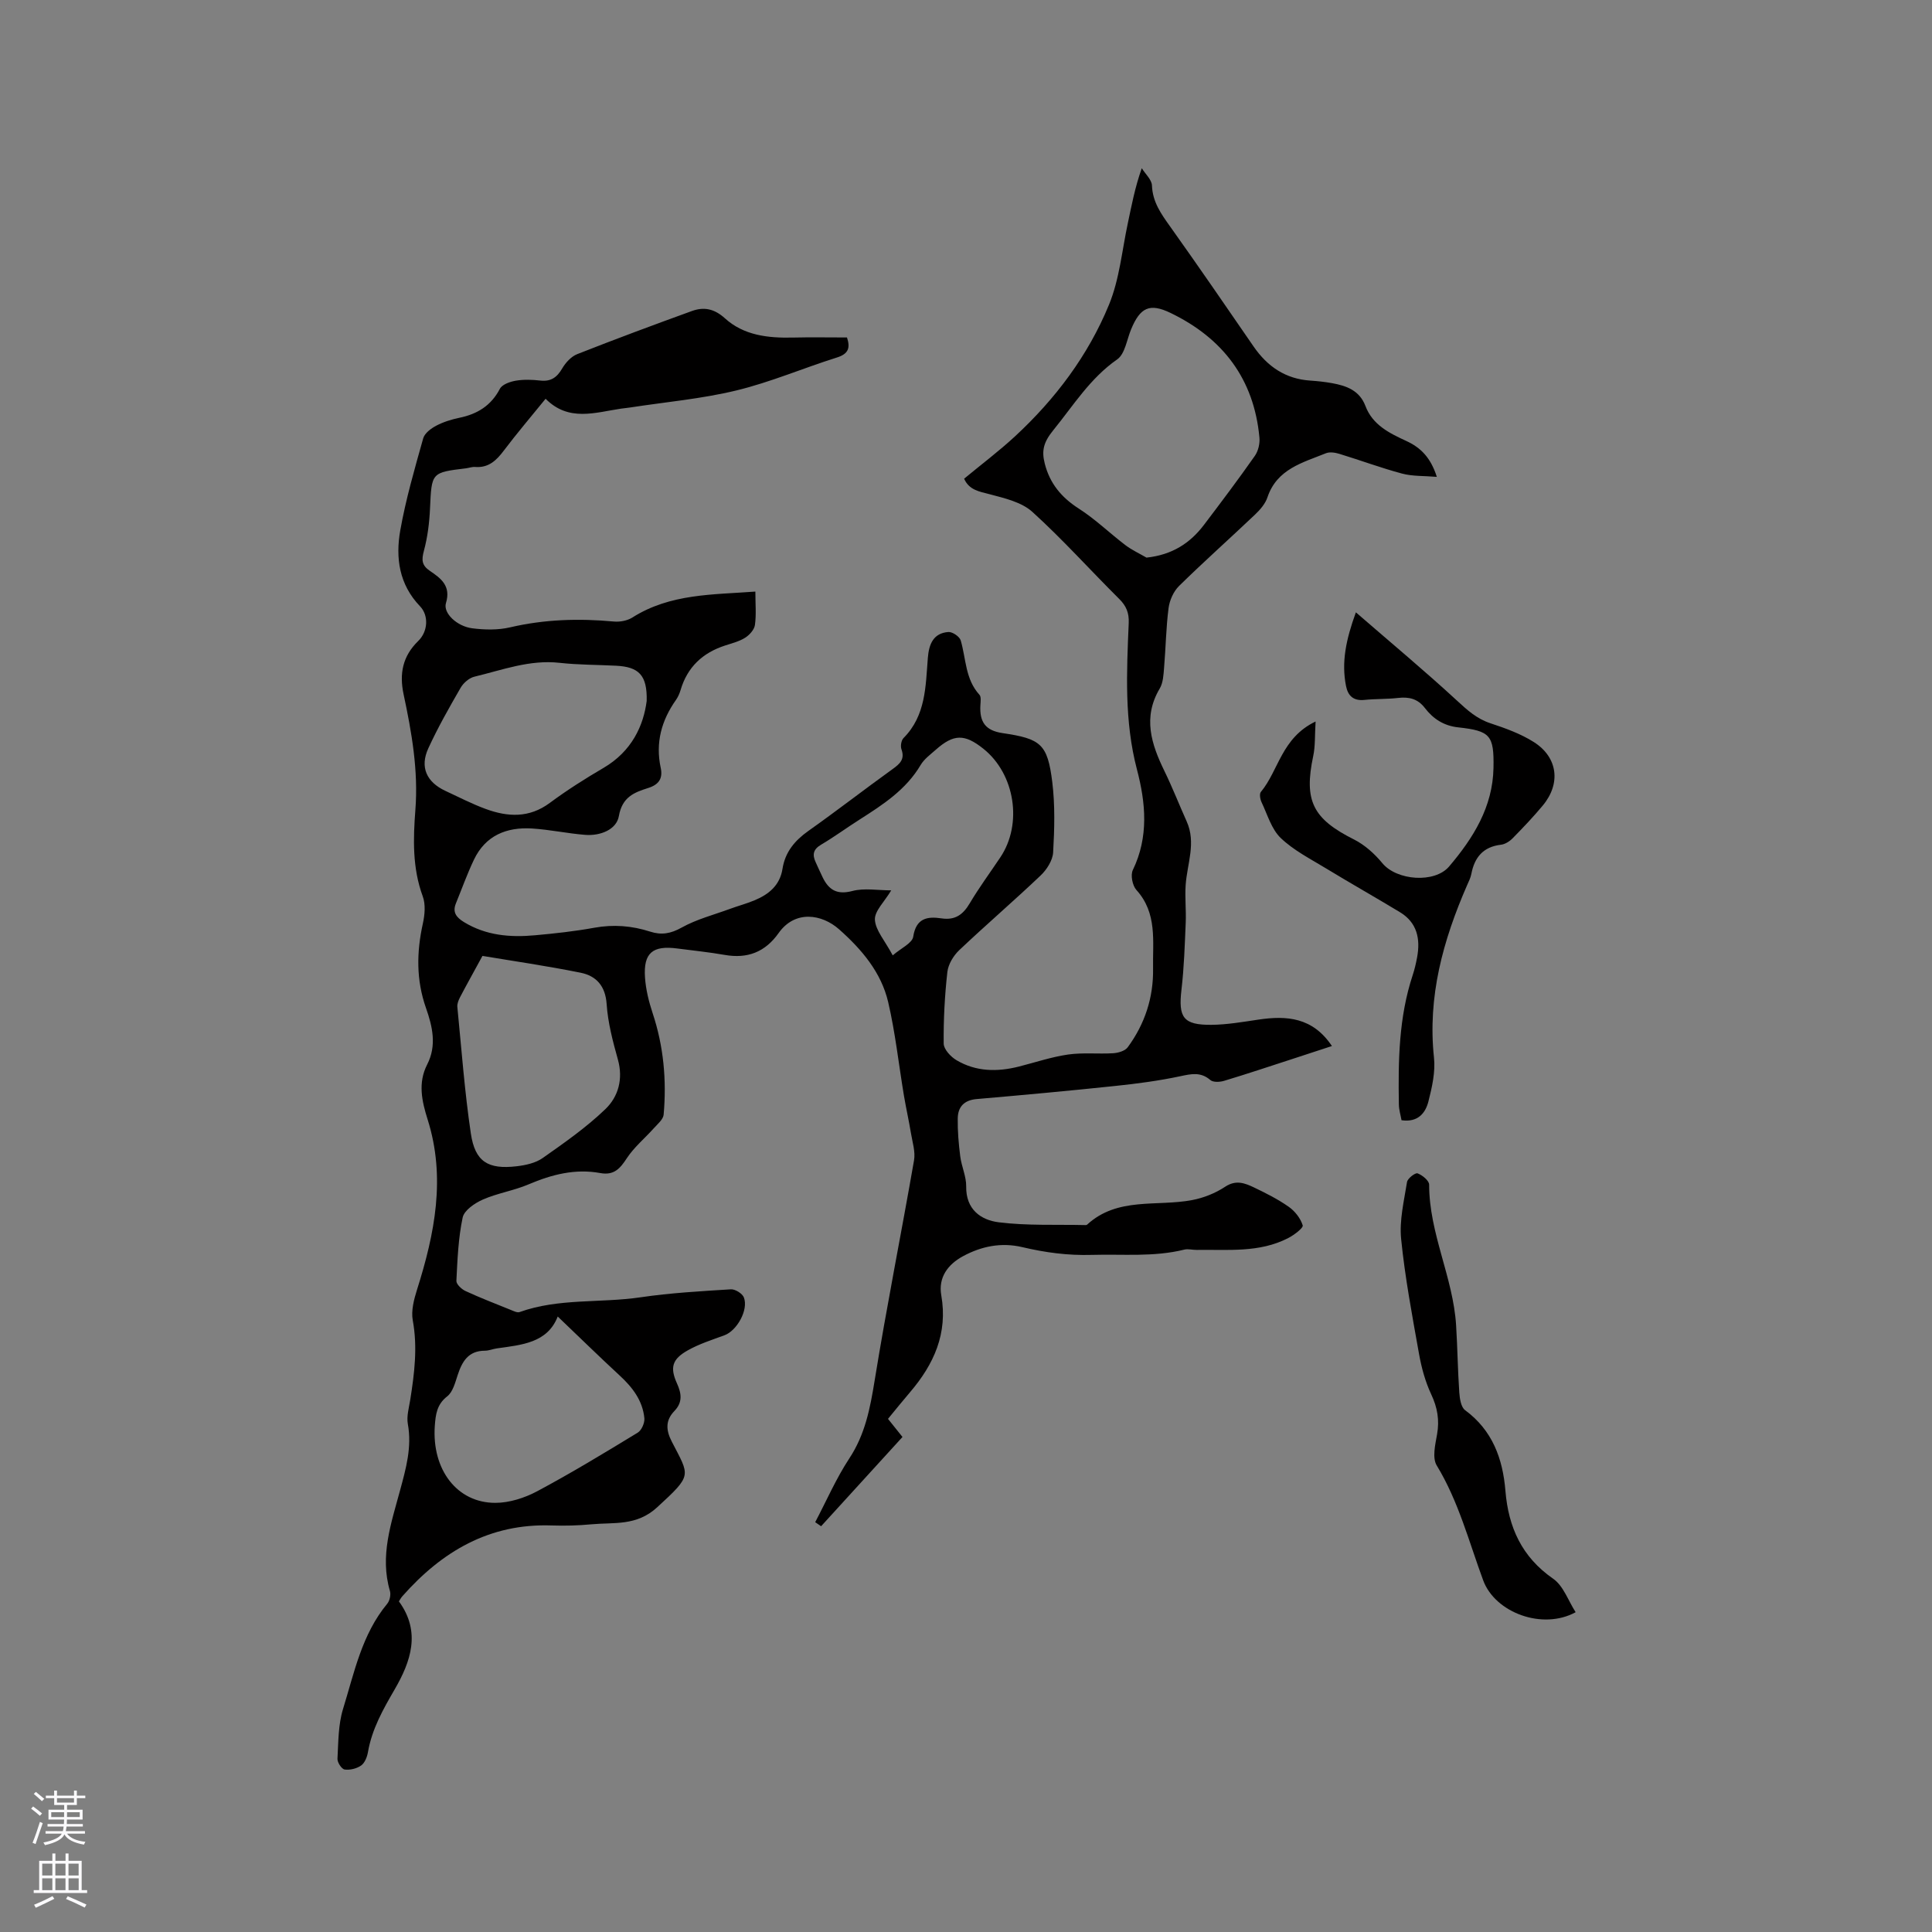 <svg enable-background="new 0 0 400 400" viewBox="0 0 400 400" xmlns="http://www.w3.org/2000/svg"><rect x="0" y="0" width="400" height="400" fill="#808080" stroke="none"/><g fill="#010000"><path d="m82.59 331.55c4.64 6.34 2.42 12.52-.86 18.19-2.42 4.17-4.72 8.22-5.55 13.02-.17.99-.65 2.22-1.4 2.76-.92.65-2.32.99-3.42.84-.61-.08-1.53-1.46-1.49-2.22.19-3.46.15-7.06 1.15-10.31 2.33-7.53 3.89-15.45 9.15-21.79.52-.63.79-1.87.56-2.65-2.13-7.25.26-14.02 2.1-20.83 1.22-4.51 2.48-8.94 1.61-13.73-.29-1.6.23-3.36.5-5.04.86-5.45 1.54-10.86.52-16.42-.37-2.02.25-4.35.89-6.39 3.66-11.56 5.98-23.18 2.19-35.19-1.2-3.8-2.05-7.59-.1-11.39 2.03-3.95 1.09-7.9-.24-11.69-2.05-5.82-1.96-11.59-.65-17.51.4-1.81.59-3.97-.03-5.64-2.16-5.87-1.98-11.9-1.52-17.89.63-8.16-.76-16.05-2.44-23.92-.91-4.28-.2-7.9 3.03-11.04 2-1.94 2.23-5.25.37-7.19-4.34-4.52-5.09-10.04-4.09-15.7 1.14-6.44 2.98-12.76 4.75-19.07.3-1.06 1.61-2.04 2.69-2.61 1.48-.78 3.15-1.3 4.79-1.64 3.72-.77 6.57-2.5 8.4-6.01.47-.9 2.1-1.47 3.28-1.67 1.65-.28 3.4-.22 5.07-.03 2.2.25 3.46-.64 4.55-2.51.7-1.2 1.86-2.47 3.11-2.96 7.86-3.1 15.78-6.04 23.72-8.92 2.51-.91 4.65-.5 6.88 1.52 3.88 3.52 8.9 4.09 14 3.97 3.7-.09 7.4-.02 11.25-.02.69 2.1.37 3.38-2.09 4.15-6.97 2.19-13.74 5.11-20.82 6.82-7.18 1.74-14.62 2.39-21.95 3.52-.63.1-1.26.15-1.89.24-5.37.79-10.86 2.79-15.65-2.04-3.09 3.8-5.97 7.18-8.64 10.72-1.55 2.06-3.18 3.62-5.96 3.4-.62-.05-1.25.2-1.88.28-7.2.87-7.11.88-7.45 8.3-.13 2.94-.5 5.93-1.26 8.76-.52 1.92-.47 3.03 1.27 4.2 2.25 1.52 4.37 3.09 3.29 6.64-.63 2.07 2.28 4.82 5.43 5.22 2.58.33 5.36.39 7.87-.2 7.11-1.66 14.23-1.87 21.45-1.2 1.26.12 2.81-.17 3.86-.84 7.85-4.97 16.69-4.7 25.45-5.36 0 2.56.21 4.78-.09 6.92-.14.98-1.13 2.07-2.03 2.64-1.23.77-2.72 1.14-4.13 1.6-4.67 1.51-7.84 4.48-9.24 9.25-.21.7-.52 1.41-.94 2.01-3.01 4.25-4.28 8.88-3.17 14.05.48 2.23-.38 3.5-2.6 4.2-2.89.91-5.37 1.86-6.06 5.81-.49 2.82-3.86 4.13-6.96 3.89-3.69-.29-7.34-1.09-11.03-1.32-5.25-.32-9.63 1.44-12.02 6.47-1.4 2.94-2.5 6.02-3.73 9.04-.74 1.82.06 2.87 1.64 3.85 4.58 2.81 9.58 3.22 14.72 2.75 4.11-.37 8.23-.82 12.29-1.56 3.97-.72 7.78-.42 11.56.8 2.34.76 4.26.43 6.52-.83 3.1-1.73 6.65-2.64 10.02-3.88 1.68-.62 3.43-1.08 5.08-1.77 2.95-1.23 5.25-3.09 5.79-6.53.54-3.45 2.53-5.84 5.36-7.84 5.88-4.16 11.57-8.58 17.42-12.79 1.51-1.09 2.59-2.02 1.85-4.1-.24-.66-.05-1.85.42-2.33 4.64-4.66 4.57-10.71 5.04-16.6.22-2.77 1.09-5.13 4.25-5.36.84-.06 2.33.95 2.56 1.75 1.11 3.81.93 8.02 3.87 11.24.39.42.24 1.42.2 2.14-.21 3.58 1.11 5.28 4.58 5.8 7.93 1.17 9.32 2.24 10.3 10.12.59 4.8.46 9.74.18 14.59-.1 1.65-1.32 3.56-2.58 4.76-5.53 5.26-11.33 10.23-16.87 15.48-1.2 1.14-2.27 2.92-2.45 4.52-.55 4.91-.81 9.87-.76 14.81.01 1.18 1.46 2.74 2.65 3.44 4.04 2.4 8.45 2.45 12.92 1.32 3.39-.86 6.73-1.99 10.17-2.49 3.07-.44 6.25-.08 9.36-.27 1.04-.07 2.44-.47 3-1.23 3.55-4.83 5.35-10.29 5.25-16.33-.1-5.62.91-11.43-3.45-16.24-.82-.91-1.25-3.08-.74-4.13 3.32-6.87 2.68-13.87.85-20.83-2.63-10.02-2.13-20.17-1.7-30.32.09-2.09-.51-3.54-1.99-5-6.02-5.98-11.69-12.32-17.97-18.01-2.22-2.01-5.72-2.82-8.78-3.63-2.21-.58-4.29-.86-5.34-3.23 3.6-2.98 7.23-5.71 10.55-8.78 8.34-7.72 15.13-16.74 19.44-27.23 2.18-5.29 2.7-11.28 3.92-16.96.77-3.62 1.44-7.26 2.87-11.31.74 1.19 2.06 2.36 2.11 3.57.13 3.44 1.91 5.9 3.78 8.52 5.84 8.2 11.54 16.5 17.25 24.8 2.87 4.17 6.63 6.75 11.79 7.08 1.48.1 2.96.26 4.42.52 3 .54 5.73 1.49 6.96 4.74 1.48 3.92 4.97 5.63 8.44 7.23 2.96 1.36 5.05 3.39 6.34 7.44-2.68-.23-5.04-.1-7.2-.68-4.37-1.17-8.63-2.76-12.96-4.08-.88-.27-2-.45-2.8-.13-4.82 1.95-10.14 3.25-12.11 9.13-.44 1.32-1.5 2.55-2.54 3.54-5.23 4.97-10.62 9.76-15.76 14.81-1.14 1.12-1.96 2.96-2.17 4.57-.53 4.09-.58 8.24-.93 12.36-.12 1.46-.19 3.1-.9 4.3-3.55 5.98-1.75 11.5.97 17.08 1.67 3.42 3.05 6.97 4.61 10.44 1.99 4.43.1 8.75-.21 13.13-.18 2.6.12 5.23.01 7.84-.2 4.63-.34 9.27-.88 13.86-.67 5.76.36 7.32 6.18 7.28 3.25-.03 6.51-.6 9.75-1.08 5.86-.87 11.23-.49 15.22 5.47-2.95.97-5.69 1.87-8.43 2.76-4.63 1.5-9.25 3.05-13.91 4.45-.87.26-2.25.33-2.83-.17-2-1.72-3.92-1.28-6.22-.79-4.42.94-8.93 1.54-13.43 2.01-9.57 1.01-19.16 1.89-28.75 2.72-2.62.23-3.87 1.65-3.9 4.03-.04 2.62.19 5.25.52 7.85.27 2.09 1.26 4.15 1.23 6.21-.08 4.76 3.04 6.96 6.73 7.42 5.92.74 11.97.44 17.97.58.1 0 .24-.01.31-.07 6.31-5.82 14.44-3.71 21.78-5.11 2.38-.45 4.82-1.43 6.83-2.76 2.23-1.48 4.07-.75 5.95.14 2.47 1.18 4.95 2.43 7.19 4 1.29.9 2.46 2.39 2.91 3.85.17.53-1.77 2-2.97 2.62-6.02 3.13-12.59 2.36-19.02 2.47-.85.01-1.74-.26-2.53-.06-6.33 1.57-12.71.9-19.08 1.09-5.1.15-9.72-.49-14.48-1.61-4.36-1.02-8.47-.17-12.28 1.9-3.09 1.68-5.12 4.37-4.47 8.07 1.39 7.91-1.53 14.3-6.49 20.1-1.51 1.76-2.96 3.58-4.54 5.49 1.24 1.54 2.41 3.01 3 3.75-5.69 6.25-11.27 12.37-16.85 18.48-.41-.28-.81-.56-1.22-.84 2.33-4.42 4.33-9.05 7.06-13.2 3.28-4.97 4.31-10.37 5.24-16.09 2.47-15.25 5.51-30.4 8.16-45.62.31-1.79-.33-3.76-.64-5.64-.43-2.6-1.01-5.16-1.45-7.76-1.08-6.46-1.78-13-3.26-19.36-1.44-6.17-5.49-10.93-10.16-15.07-3.56-3.16-9.1-4.05-12.51.75-2.8 3.96-6.46 5.38-11.2 4.54-3.23-.57-6.5-.89-9.75-1.32-5.14-.69-7.08.9-6.73 5.99.17 2.49.79 5.01 1.58 7.39 2.28 6.86 2.91 13.87 2.28 21.01-.09 1-1.26 1.96-2.05 2.84-1.85 2.07-4.06 3.89-5.56 6.17-1.41 2.16-2.66 3.61-5.51 3.09-5.18-.95-10.03.29-14.82 2.33-3.06 1.31-6.46 1.82-9.5 3.16-1.66.73-3.85 2.22-4.17 3.71-.91 4.28-1.08 8.73-1.3 13.12-.03.69 1.08 1.74 1.9 2.11 3.07 1.42 6.24 2.64 9.38 3.91.57.23 1.31.61 1.8.44 8.12-2.91 16.73-1.83 25.06-3.06 6.18-.91 12.44-1.26 18.68-1.65.89-.06 2.38.86 2.7 1.68 1 2.58-1.45 6.89-4.01 7.83-2.58.95-5.24 1.79-7.61 3.13-3.22 1.81-3.72 3.53-2.24 6.82.96 2.12 1.21 3.93-.53 5.74-1.85 1.92-1.77 3.92-.55 6.3 3.73 7.25 4.37 6.84-3.01 13.63-4.28 3.93-8.92 3.08-13.6 3.52-2.74.26-5.51.33-8.26.24-12.86-.45-22.7 5.37-30.91 14.67-.3.34-.49.73-.7 1.05zm154.78-216.1c5.28-.57 9-2.96 11.89-6.77 3.58-4.72 7.15-9.46 10.55-14.31.7-1 1.06-2.55.94-3.78-1.12-12.14-7.59-20.58-18.4-25.8-4.33-2.09-6.29-1.14-8.17 3.4-.89 2.14-1.26 5.09-2.88 6.22-5.62 3.92-9.05 9.52-13.22 14.65-2.02 2.48-2.46 4.23-1.78 6.9 1.04 4.12 3.44 7.02 7.04 9.33 3.44 2.2 6.42 5.11 9.68 7.59 1.33 1 2.89 1.72 4.35 2.57zm-137.48 82.46c-1.97 3.62-3.34 6.06-4.63 8.53-.32.62-.64 1.38-.57 2.04.86 8.73 1.5 17.5 2.79 26.18.87 5.87 3.55 7.5 9.52 6.8 1.85-.22 3.9-.67 5.37-1.71 4.48-3.15 9.03-6.33 12.96-10.11 2.69-2.58 3.72-6.24 2.6-10.27-1.05-3.76-2.07-7.61-2.33-11.47-.25-3.77-2.15-5.84-5.35-6.5-7.01-1.42-14.1-2.44-20.36-3.49zm15.58 74.66c-2.13 5.48-7.45 5.87-12.6 6.6-.84.12-1.66.48-2.49.48-3.41.01-4.7 2.22-5.62 5.03-.52 1.57-1 3.51-2.17 4.42-2.17 1.68-2.4 3.81-2.57 6.12-.63 9.02 4.58 15.94 12.53 15.93 2.91 0 6.08-1.02 8.68-2.41 7.08-3.78 13.95-7.95 20.81-12.13.8-.49 1.46-2.02 1.37-2.98-.35-3.65-2.46-6.4-5.11-8.84-4.23-3.91-8.36-7.95-12.83-12.22zm18.42-127.45c.13-5.36-1.64-7.05-6.34-7.29-3.9-.2-7.83-.17-11.7-.6-6.18-.69-11.84 1.48-17.63 2.87-1.09.26-2.28 1.3-2.86 2.31-2.37 4.1-4.72 8.24-6.69 12.54-1.78 3.88-.35 6.97 3.52 8.78 2.78 1.29 5.51 2.71 8.38 3.76 4.55 1.67 8.99 1.91 13.25-1.25 3.56-2.64 7.33-5.03 11.16-7.27 5.82-3.42 8.25-8.72 8.91-13.85zm50.94 52.68c1.74-1.51 4.03-2.52 4.24-3.86.6-3.87 2.92-4.24 5.87-3.8 2.83.42 4.45-.78 5.84-3.13 1.94-3.27 4.21-6.34 6.33-9.51 4.64-6.92 3.04-17.24-3.5-22.47-3.9-3.12-6.16-3.09-9.88.21-1.11.98-2.39 1.91-3.12 3.14-3.03 5.13-7.81 8.22-12.64 11.3-2.68 1.7-5.24 3.59-7.97 5.2-1.65.97-1.85 2.08-1.12 3.64.49 1.05.95 2.12 1.46 3.16 1.28 2.6 2.98 3.62 6.14 2.79 2.47-.65 5.24-.13 8.04-.13-1.42 2.38-3.48 4.29-3.38 6.09.13 2.19 2.05 4.29 3.69 7.37z"/><path d="m272.38 149.38c-.18 2.91-.05 5.09-.49 7.14-1.97 9.29-.08 13.01 8.45 17.29 2.23 1.12 4.27 2.97 5.87 4.91 2.96 3.59 10.81 4.2 13.81.68 5.02-5.91 9.04-12.33 9.19-20.41.13-6.76-.65-7.67-7.32-8.4-2.99-.33-5.17-1.77-6.88-4-1.47-1.92-3.28-2.35-5.55-2.09-2.31.27-4.66.17-6.97.41-2.25.23-3.4-.82-3.81-2.87-.98-4.92-.02-9.58 2.04-15.26 7.36 6.38 14.31 12.17 20.95 18.29 2.13 1.97 4.09 3.75 6.92 4.68 3.09 1.02 6.25 2.16 8.98 3.89 4.98 3.16 5.62 8.6 1.85 13.13-1.96 2.36-4.09 4.59-6.24 6.78-.62.64-1.56 1.24-2.41 1.34-3.7.43-5.49 2.61-6.15 6.07-.16.82-.56 1.6-.9 2.37-4.95 11.36-8.18 23.01-6.83 35.63.32 2.96-.4 6.13-1.15 9.08-.62 2.43-2.19 4.38-5.57 3.89-.19-1.07-.54-2.18-.55-3.29-.15-9.02-.02-18.01 2.85-26.71.4-1.2.69-2.45.92-3.69.72-3.84.03-7.22-3.56-9.39-5.06-3.06-10.21-5.97-15.26-9.04-3.23-1.97-6.72-3.73-9.41-6.31-1.92-1.84-2.75-4.85-3.96-7.39-.3-.62-.49-1.75-.15-2.15 3.69-4.43 4.26-11.2 11.33-14.58z"/><path d="m326.22 333.79c-6.85 3.76-16.67.1-19.14-6.59-2.96-8.02-5.1-16.35-9.62-23.79-.96-1.57-.31-4.32.07-6.45.52-2.95.08-5.52-1.2-8.25-1.23-2.62-2.02-5.51-2.53-8.37-1.41-7.91-2.91-15.83-3.71-23.82-.39-3.86.6-7.89 1.22-11.8.12-.74 1.7-1.96 2.18-1.79.99.36 2.4 1.52 2.4 2.34-.01 10.08 4.96 19.18 5.58 29.1.29 4.64.34 9.3.66 13.93.09 1.27.35 3.03 1.2 3.66 5.67 4.18 7.8 10.04 8.35 16.68.62 7.57 3.39 13.72 9.9 18.23 2.11 1.47 3.11 4.55 4.64 6.92z"/></g><path d="m6.44 374.46.42-.45c.65.47 1.27.95 1.85 1.44l-.45.49c-.65-.56-1.25-1.06-1.82-1.48m.93 7.33-.63-.26c.55-1.36 1.05-2.8 1.52-4.33.19.1.38.19.59.27-.46 1.29-.95 2.73-1.48 4.32m-.38-10.38.44-.42c.43.34 1.01.82 1.74 1.44l-.49.49c-.53-.51-1.09-1.01-1.69-1.51m2.5.35h1.72v-1.04h.59v1.04h3.52v-1.04h.59v1.04h1.75v.53h-1.75v1.42h-2.03v.97h3.22v2.03h-3.24c0 .35-.01.66-.03.93h3.32v.53h-3.37c-.03.27-.08.58-.15.94h3.96v.53h-3.71c.67.92 1.93 1.48 3.79 1.68-.13.24-.23.44-.29.59-2.13-.38-3.48-1.08-4.04-2.12-.43.97-1.77 1.72-4.03 2.23-.09-.19-.2-.37-.33-.55 2.1-.42 3.37-1.03 3.81-1.83h-3.36v-.53h3.58c.08-.29.13-.61.16-.94h-3.33v-.53h3.39c.02-.27.04-.58.04-.93h-3.23v-2.03h3.25v-.97h-2.07v-1.42h-1.73zm1.12 3.44v1h2.65c.01-.3.02-.44.01-.4v-.25-.35zm1.19-2h3.52v-.91h-3.52zm4.71 2h-2.63v.59c0 .15-.01.28-.01.4h2.64z" fill="#fbfafc"/><path d="m13.56 383.74h.63v1.52h2.72v6.07h1.13v.6h-11.06v-.6h1.13v-6.07h2.73v-1.52h.63v1.52h2.1v-1.52zm-2.69 8.83.38.56c-1.24.63-2.53 1.25-3.85 1.85-.1-.21-.21-.42-.34-.63 1.36-.55 2.63-1.15 3.81-1.78m-2.13-4.27h2.1v-2.45h-2.1zm0 3.04h2.1v-2.46h-2.1zm2.72-3.04h2.1v-2.45h-2.1zm0 3.04h2.1v-2.46h-2.1zm6.07 3.6c-1.41-.71-2.7-1.3-3.86-1.78l.35-.56c1.45.62 2.75 1.19 3.88 1.72zm-1.25-9.09h-2.1v2.45h2.1zm-2.09 5.49h2.1v-2.46h-2.1z" fill="#fbfafc"/></svg>